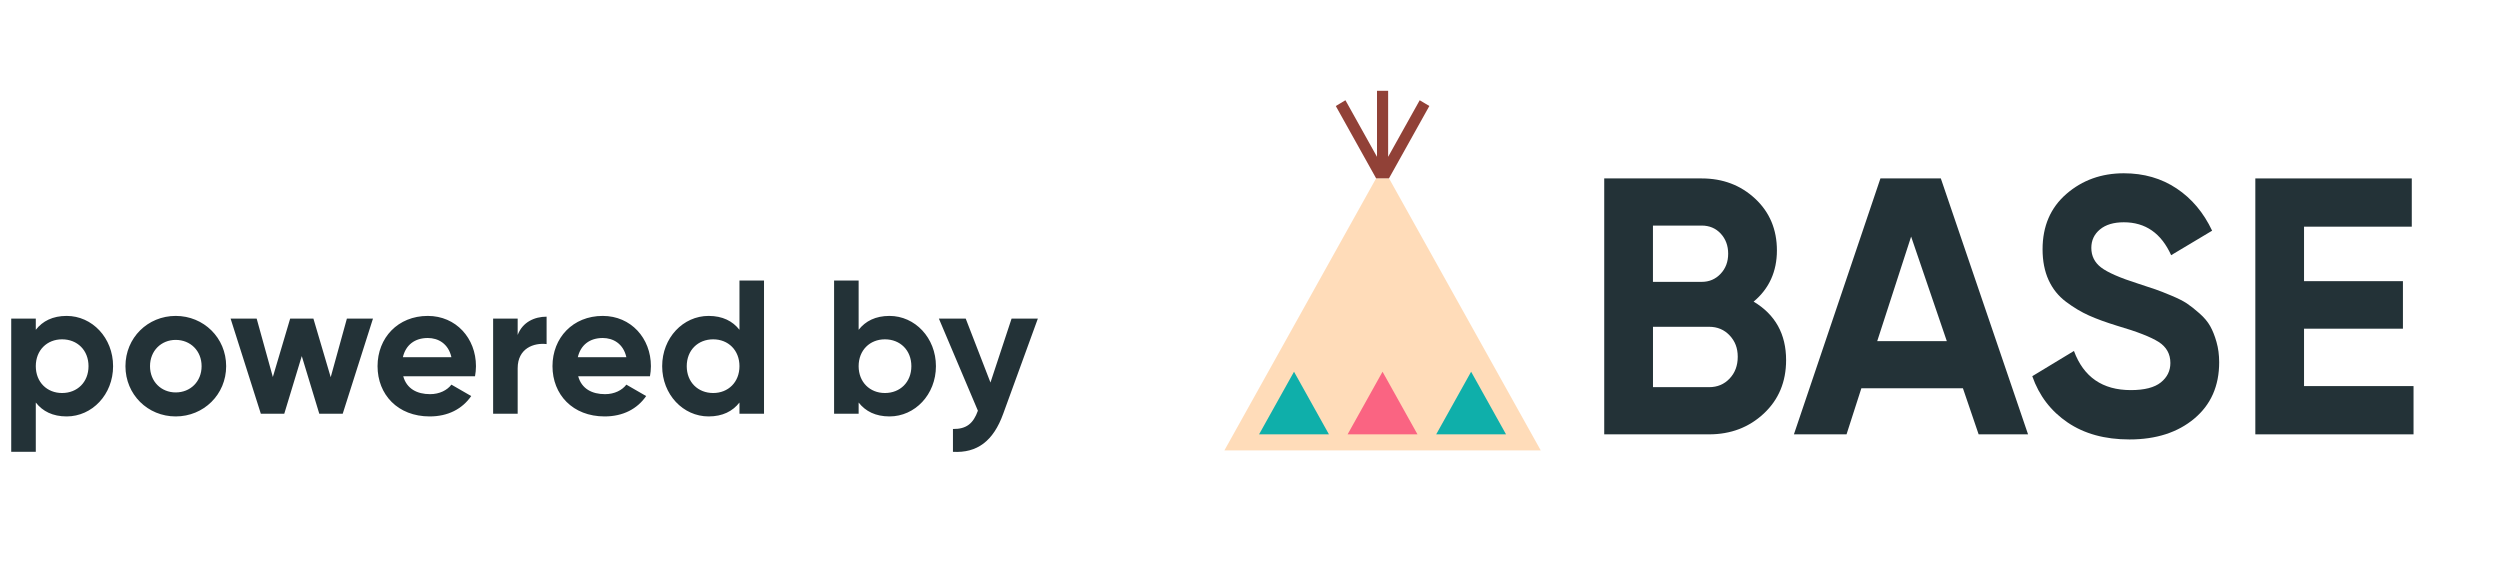 <svg width="145" height="33" viewBox="0 0 145 33" fill="none" xmlns="http://www.w3.org/2000/svg">
<g clip-path="url(#clip0_1716_11405)">
<path d="M101.711 17.495C102.966 18.245 103.594 19.375 103.594 20.887C103.594 22.145 103.164 23.177 102.304 23.982C101.444 24.787 100.385 25.192 99.129 25.192H93.045V10.349H98.698C99.927 10.349 100.962 10.742 101.802 11.526C102.642 12.31 103.061 13.312 103.061 14.527C103.061 15.742 102.61 16.747 101.709 17.495H101.711ZM98.698 13.083H95.871V16.348H98.698C99.135 16.348 99.5 16.193 99.794 15.881C100.088 15.572 100.234 15.182 100.234 14.716C100.234 14.249 100.089 13.86 99.803 13.55C99.516 13.24 99.147 13.083 98.697 13.083H98.698ZM99.129 22.455C99.608 22.455 100.004 22.289 100.318 21.956C100.632 21.624 100.789 21.204 100.789 20.694C100.789 20.184 100.632 19.785 100.318 19.453C100.004 19.12 99.608 18.954 99.129 18.954H95.873V22.453H99.129V22.455Z" fill="#233237"/>
<path d="M114.761 25.192L113.85 22.52H107.959L107.099 25.192H104.047L109.065 10.349H112.568L117.627 25.192H114.761ZM108.879 19.785H112.915L110.845 13.722L108.879 19.785Z" fill="#233237"/>
<path d="M123.506 25.488C122.085 25.488 120.89 25.16 119.92 24.502C118.951 23.844 118.268 22.951 117.872 21.819L120.289 20.356C120.849 21.87 121.948 22.626 123.588 22.626C124.38 22.626 124.96 22.476 125.329 22.18C125.698 21.883 125.882 21.509 125.882 21.055C125.882 20.532 125.658 20.126 125.207 19.837C124.756 19.547 123.951 19.232 122.79 18.894C122.147 18.695 121.605 18.499 121.162 18.3C120.718 18.102 120.274 17.837 119.831 17.505C119.387 17.172 119.05 16.753 118.818 16.243C118.586 15.734 118.469 15.139 118.469 14.461C118.469 13.117 118.929 12.048 119.851 11.248C120.773 10.449 121.883 10.05 123.181 10.05C124.342 10.05 125.362 10.343 126.244 10.931C127.125 11.519 127.81 12.335 128.303 13.38L125.926 14.801C125.353 13.529 124.437 12.892 123.181 12.892C122.593 12.892 122.133 13.03 121.799 13.306C121.465 13.582 121.297 13.939 121.297 14.377C121.297 14.844 121.485 15.222 121.861 15.511C122.237 15.8 122.956 16.116 124.022 16.454C124.458 16.596 124.791 16.706 125.015 16.783C125.24 16.86 125.548 16.981 125.937 17.144C126.326 17.306 126.627 17.459 126.839 17.599C127.051 17.741 127.293 17.932 127.565 18.172C127.839 18.412 128.047 18.659 128.19 18.915C128.334 19.17 128.456 19.476 128.558 19.837C128.661 20.198 128.712 20.589 128.712 21.014C128.712 22.386 128.23 23.474 127.268 24.279C126.306 25.084 125.052 25.488 123.509 25.488H123.506Z" fill="#233237"/>
<path d="M133.634 22.393H139.985V25.192H130.809V10.349H139.883V13.147H133.634V16.307H139.37V19.064H133.634V22.393Z" fill="#233237"/>
<path d="M80.562 10.343H79.815L71.015 26.123H89.363L80.562 10.343Z" fill="#FFDCB9"/>
<path d="M80.561 10.343L82.902 6.148L82.343 5.814L80.512 9.096V5.268H79.866V9.096L78.035 5.814L77.475 6.148L79.815 10.343H80.561Z" fill="#914137"/>
<path d="M85.325 21.56L83.299 25.192H87.35L85.325 21.56Z" fill="#0FAFAA"/>
<path d="M75.053 21.56L73.026 25.192H77.079L75.053 21.56Z" fill="#0FAFAA"/>
<path d="M80.187 21.56L78.161 25.192H82.214L80.187 21.56Z" fill="#FA6482"/>
</g>
<path d="M3.865 18.323C5.344 18.323 6.559 19.593 6.559 21.238C6.559 22.883 5.344 24.153 3.865 24.153C3.059 24.153 2.473 23.855 2.076 23.347V26.206H0.651V18.477H2.076V19.129C2.473 18.621 3.059 18.323 3.865 18.323ZM3.6 22.795C4.483 22.795 5.134 22.165 5.134 21.238C5.134 20.31 4.483 19.681 3.6 19.681C2.727 19.681 2.076 20.31 2.076 21.238C2.076 22.165 2.727 22.795 3.6 22.795ZM10.191 24.153C8.568 24.153 7.276 22.883 7.276 21.238C7.276 19.593 8.568 18.323 10.191 18.323C11.814 18.323 13.117 19.593 13.117 21.238C13.117 22.883 11.814 24.153 10.191 24.153ZM10.191 22.761C11.041 22.761 11.693 22.132 11.693 21.238C11.693 20.343 11.041 19.714 10.191 19.714C9.352 19.714 8.701 20.343 8.701 21.238C8.701 22.132 9.352 22.761 10.191 22.761ZM20.12 18.477H21.633L19.877 23.998H18.519L17.503 20.652L16.487 23.998H15.129L13.374 18.477H14.886L15.825 21.867L16.83 18.477H18.177L19.181 21.878L20.12 18.477ZM23.388 21.823C23.587 22.552 24.195 22.861 24.945 22.861C25.497 22.861 25.939 22.629 26.182 22.309L27.33 22.971C26.811 23.722 25.983 24.153 24.923 24.153C23.068 24.153 21.898 22.883 21.898 21.238C21.898 19.593 23.079 18.323 24.813 18.323C26.447 18.323 27.606 19.615 27.606 21.238C27.606 21.448 27.584 21.635 27.551 21.823H23.388ZM23.366 20.719H26.182C26.005 19.924 25.409 19.604 24.813 19.604C24.051 19.604 23.532 20.012 23.366 20.719ZM30.025 19.427C30.312 18.676 31.008 18.367 31.703 18.367V19.957C30.964 19.869 30.025 20.2 30.025 21.359V23.998H28.601V18.477H30.025V19.427ZM33.535 21.823C33.734 22.552 34.341 22.861 35.092 22.861C35.644 22.861 36.086 22.629 36.329 22.309L37.477 22.971C36.958 23.722 36.13 24.153 35.07 24.153C33.215 24.153 32.044 22.883 32.044 21.238C32.044 19.593 33.226 18.323 34.959 18.323C36.594 18.323 37.753 19.615 37.753 21.238C37.753 21.448 37.731 21.635 37.698 21.823H33.535ZM33.513 20.719H36.329C36.152 19.924 35.556 19.604 34.959 19.604C34.198 19.604 33.679 20.012 33.513 20.719ZM42.889 16.269H44.313V23.998H42.889V23.347C42.492 23.855 41.906 24.153 41.1 24.153C39.621 24.153 38.406 22.883 38.406 21.238C38.406 19.593 39.621 18.323 41.1 18.323C41.906 18.323 42.492 18.621 42.889 19.129V16.269ZM41.365 22.795C42.238 22.795 42.889 22.165 42.889 21.238C42.889 20.31 42.238 19.681 41.365 19.681C40.482 19.681 39.831 20.31 39.831 21.238C39.831 22.165 40.482 22.795 41.365 22.795ZM51.59 18.323C53.069 18.323 54.284 19.593 54.284 21.238C54.284 22.883 53.069 24.153 51.59 24.153C50.784 24.153 50.198 23.855 49.801 23.347V23.998H48.377V16.269H49.801V19.129C50.198 18.621 50.784 18.323 51.59 18.323ZM51.325 22.795C52.208 22.795 52.859 22.165 52.859 21.238C52.859 20.31 52.208 19.681 51.325 19.681C50.452 19.681 49.801 20.31 49.801 21.238C49.801 22.165 50.452 22.795 51.325 22.795ZM58.672 18.477H60.196L58.186 23.998C57.612 25.588 56.674 26.284 55.271 26.206V24.881C56.055 24.892 56.453 24.561 56.718 23.821L54.454 18.477H56.011L57.447 22.187L58.672 18.477Z" fill="#233237"/>
<defs>
<clipPath id="clip0_1716_11405">
<rect width="79" height="33" fill="white" transform="translate(66 -0)"/>
</clipPath>
</defs>
</svg>
